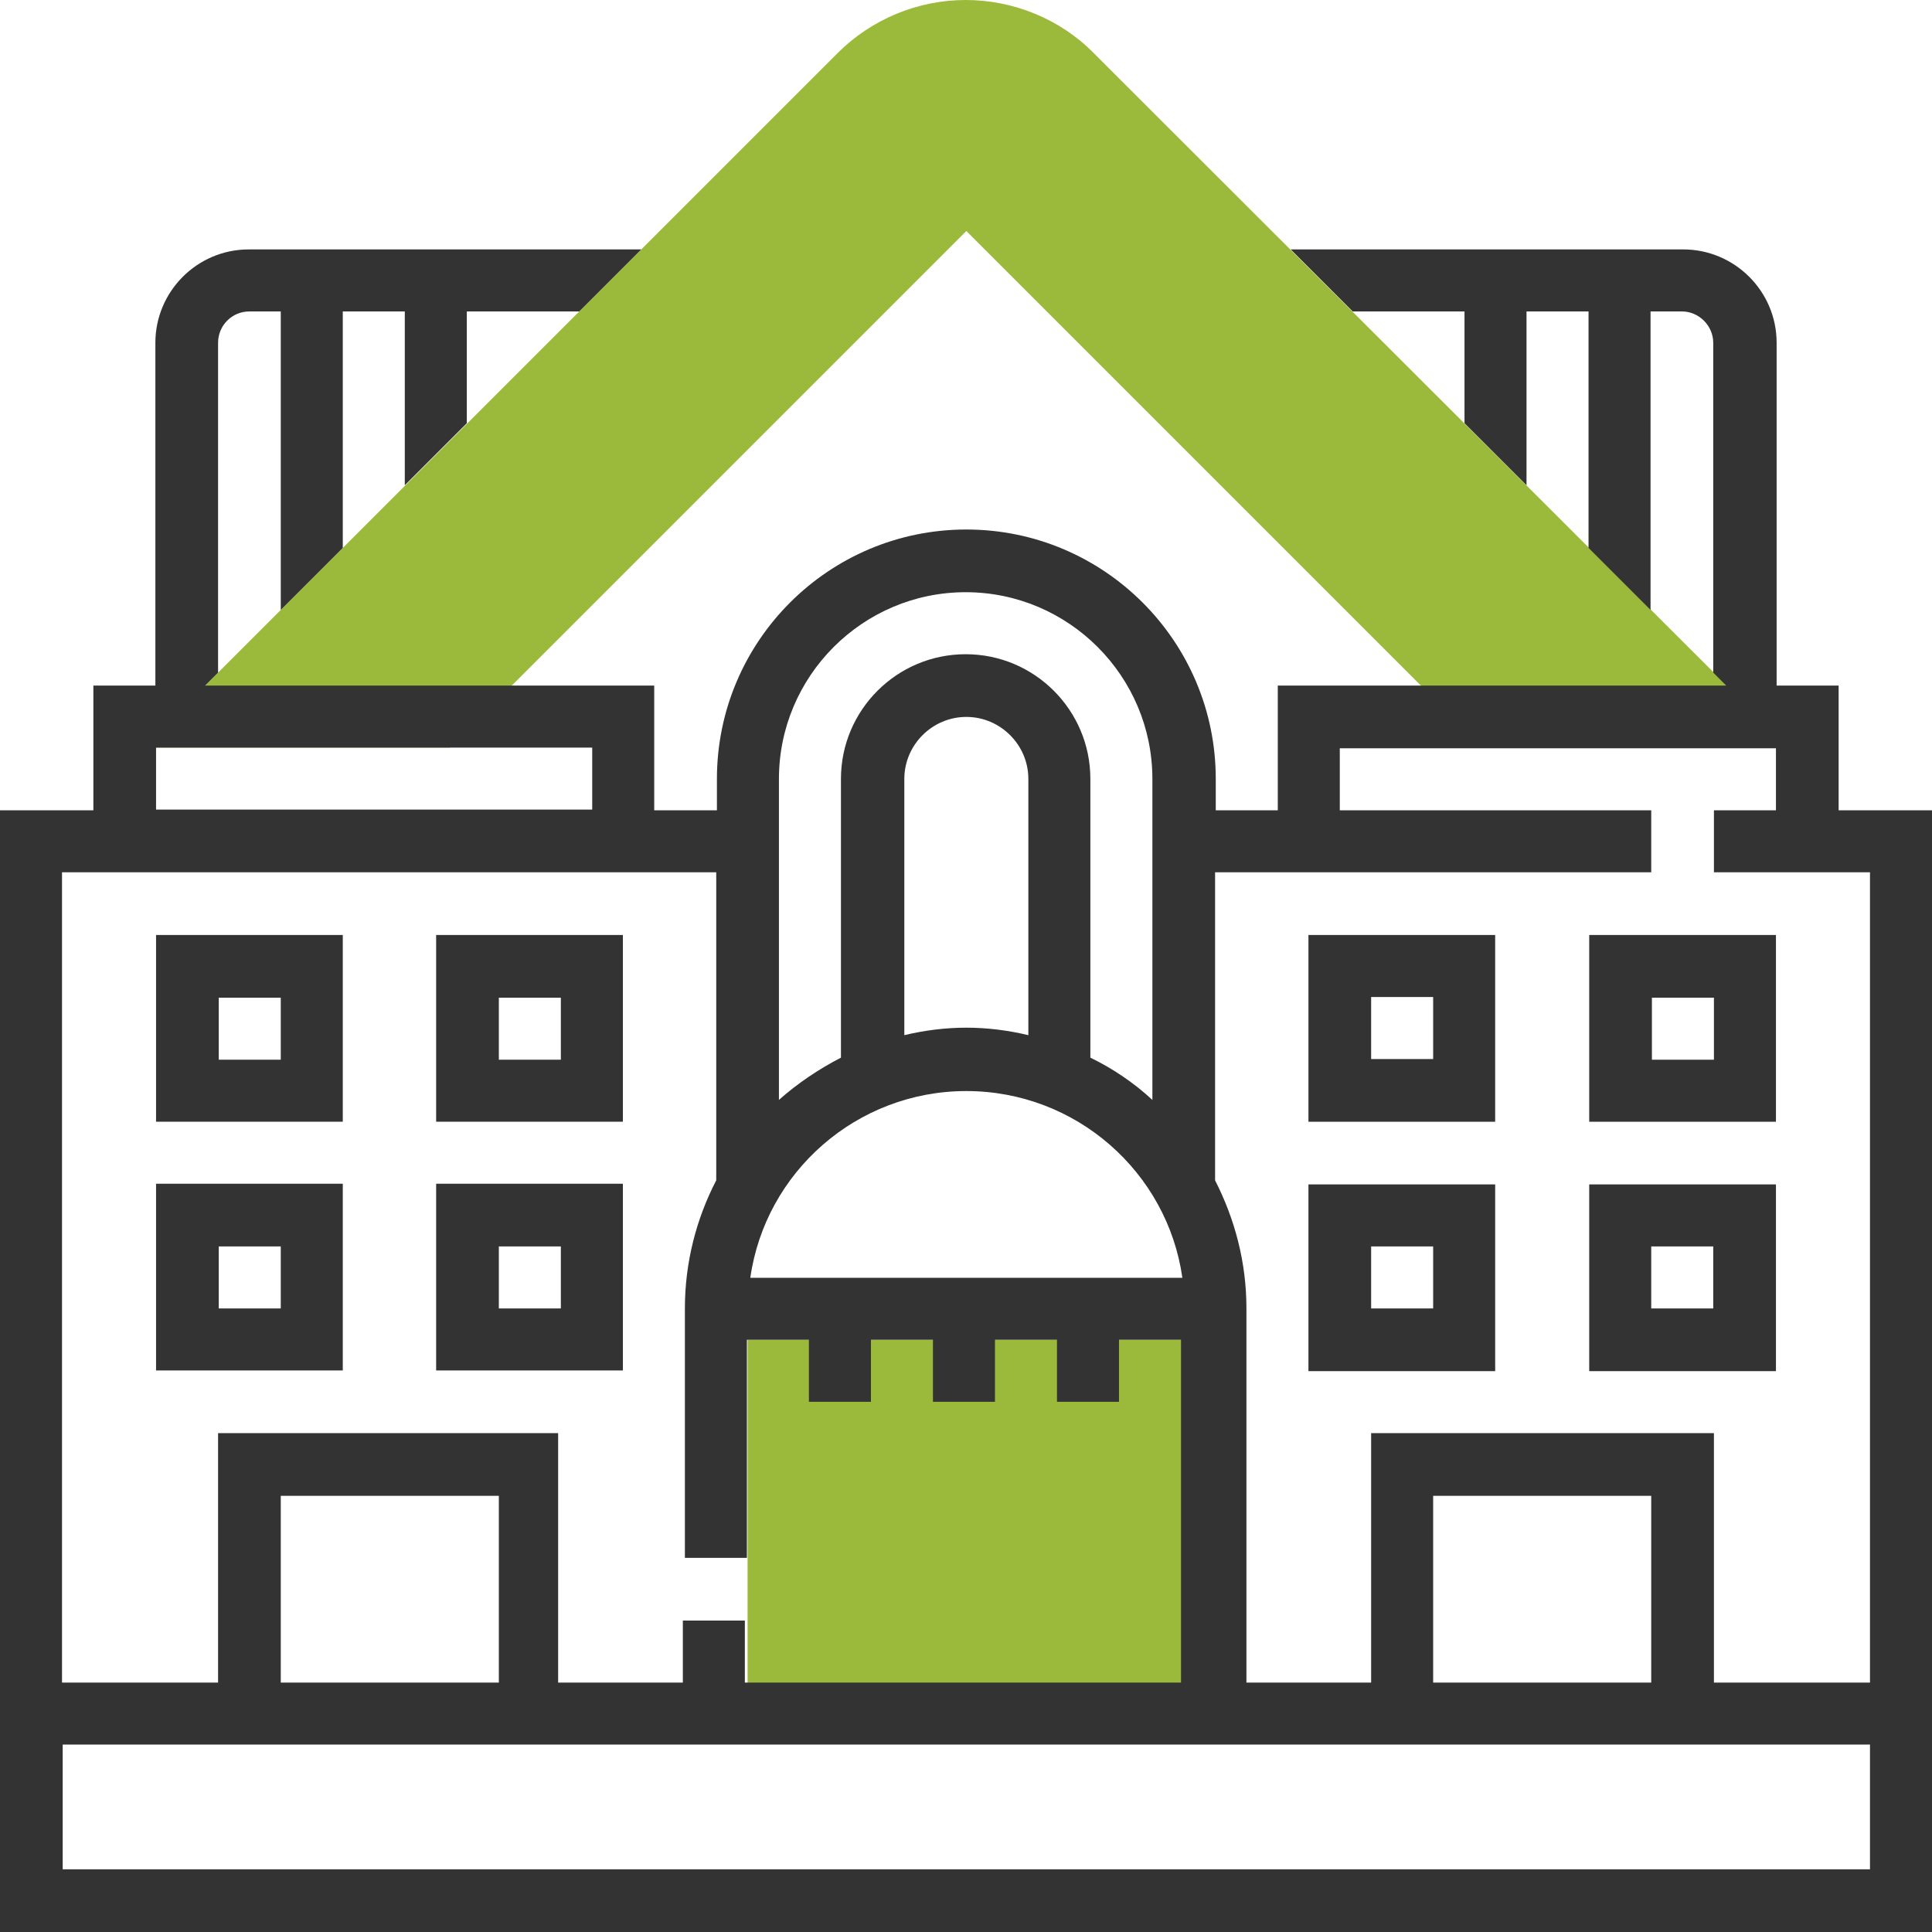 <?xml version="1.0" encoding="utf-8"?>
<!-- Generator: Adobe Illustrator 19.0.0, SVG Export Plug-In . SVG Version: 6.00 Build 0)  -->
<svg version="1.1" id="Layer_1" xmlns="http://www.w3.org/2000/svg" xmlns:xlink="http://www.w3.org/1999/xlink" x="0px" y="0px"
	 viewBox="-155 279.4 283.5 283.5" style="enable-background:new -155 279.4 283.5 283.5;" xml:space="preserve">
<style type="text/css">
	.st0{fill:#9BBA3B;}
	.st1{fill:#333333;}
</style>
<g>
	<rect x="-45.3" y="476" class="st0" width="64" height="54.9"/>
	<path class="st0" d="M107.5,389.1H62.6l-75.8-75.8l-75.8,75.8H-134l101.9-101.9c5-5,11.8-7.8,18.8-7.8s13.9,2.8,18.8,7.8
		L107.5,389.1z"/>
</g>
<g>
	<path class="st1" d="M114.8,398.3V380h-9.1v-50.3c0-7.6-6.2-13.7-13.7-13.7H34.4l9.1,9.1h16.4v16.4l9.1,9.1v-25.5h9.1v34.7l9.1,9.1
		v-43.8h4.6c2.5,0,4.6,2.1,4.6,4.6v48.4l1.9,1.9H32.5v18.3h-9.1v-4.6c0-20.2-16.4-36.6-36.6-36.6s-36.6,16.4-36.6,36.6v4.6H-59V380
		h-65.9l1.9-1.9v-48.4c0-2.5,2-4.6,4.6-4.6h4.6v43.8l9.1-9.1v-34.7h9.1v25.5l9.1-9.1v-16.4H-70l9.1-9.1h-57.6
		c-7.6,0-13.7,6.2-13.7,13.7V380h-9.1v18.3H-155v128v4.6v32h283.5v-32v-4.6v-128H114.8z M-44.9,466.9c2.2-15.5,15.6-27.4,31.7-27.4
		s29.5,11.9,31.7,27.4H-44.9z M-4.1,431.3c-2.9-0.7-6-1.1-9.1-1.1s-6.2,0.4-9.1,1.1v-37.6c0-5,4.1-9.1,9.1-9.1s9.1,4.1,9.1,9.1
		V431.3z M-13.3,366.3c15.1,0,27.4,12.3,27.4,27.4v47.1c-2.7-2.5-5.8-4.6-9.1-6.2v-40.9c0-10.1-8.2-18.3-18.3-18.3
		s-18.3,8.2-18.3,18.3v40.9c-3.3,1.7-6.4,3.8-9.1,6.2v-47.1C-40.7,378.6-28.4,366.3-13.3,366.3z M-132.1,389.1h64v9.1h-64V389.1z
		 M-145.9,407.4h96v45.2c-2.9,5.6-4.6,12-4.6,18.8v4.6v32h9.1v-32h9.1v9.1h9.1V476h9.1v9.1h9.1V476h9.1v9.1h9.1V476h9.1v50.3h-64
		v-9.1h-9.1v9.1h-18.3v-36.6H-123v36.6h-22.9V407.4z M-81.8,526.3h-32v-27.4h32V526.3z M119.4,553.7h-265.2v-18.3h265.2V553.7z
		 M87.3,526.3h-32v-27.4h32V526.3z M96.5,526.3v-36.6H46.2v36.6H27.9V476v-4.6c0-6.8-1.7-13.1-4.6-18.8v-45.2h64v-9.1H41.6v-9.1h64
		v9.1h-9.1v9.1h22.9v118.9H96.5z"/>
	<path class="st1" d="M-104.7,416.6h-27.4V444h27.4V416.6z M-113.8,434.9h-9.1v-9.1h9.1V434.9z"/>
	<path class="st1" d="M-63.5,416.6H-91V444h27.4V416.6z M-72.7,434.9h-9.1v-9.1h9.1V434.9z"/>
	<path class="st1" d="M-104.7,453.1h-27.4v27.4h27.4V453.1z M-113.8,471.4h-9.1v-9.1h9.1V471.4z"/>
	<path class="st1" d="M-63.5,453.1H-91v27.4h27.4V453.1z M-72.7,471.4h-9.1v-9.1h9.1V471.4z"/>
	<path class="st1" d="M37,444h27.4v-27.4H37V444z M46.2,425.7h9.1v9.1h-9.1V425.7z"/>
	<path class="st1" d="M78.2,416.6V444h27.4v-27.4H78.2z M96.5,434.9h-9.1v-9.1h9.1V434.9z"/>
	<path class="st1" d="M37,480.6h27.4v-27.4H37V480.6z M46.2,462.3h9.1v9.1h-9.1V462.3z"/>
	<path class="st1" d="M78.2,480.6h27.4v-27.4H78.2V480.6z M87.3,462.3h9.1v9.1h-9.1V462.3z"/>
</g>
</svg>
